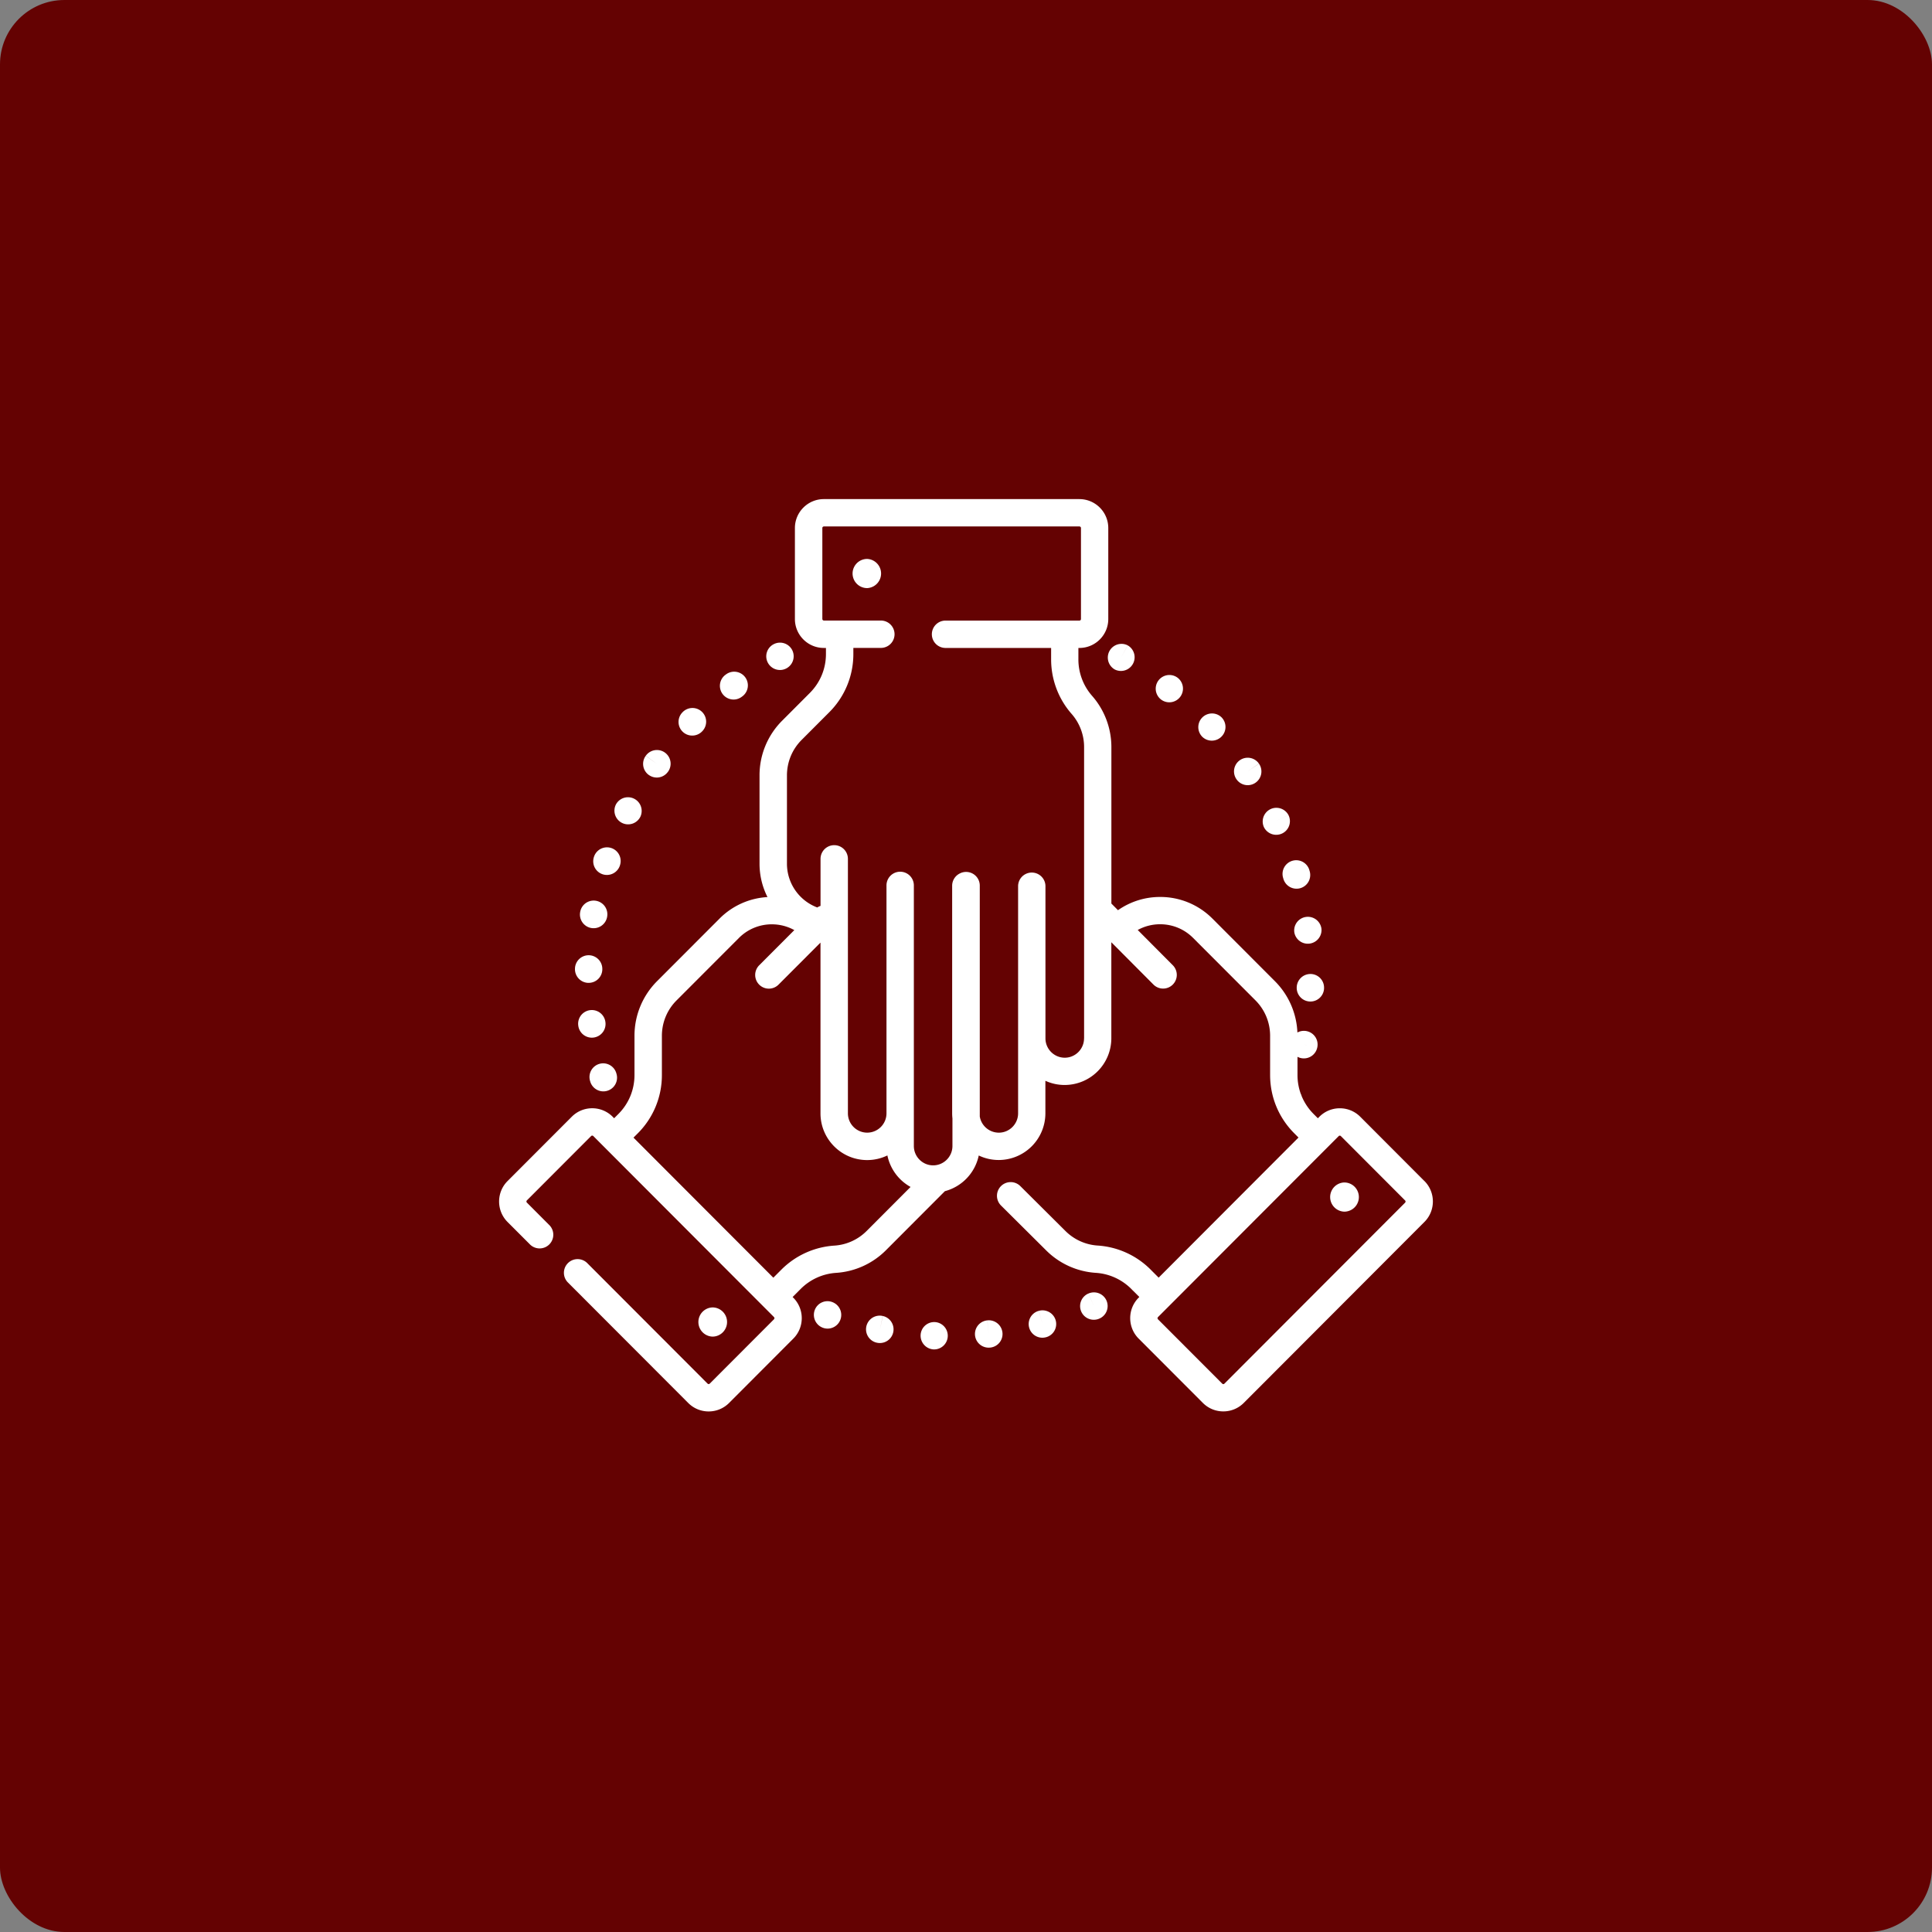 <svg xmlns="http://www.w3.org/2000/svg" fill="none" viewBox="0 0 120 120">
  <rect x="0" y="0" width="120" height="120" fill="#808080" stroke="none"/>
  <rect width="120" height="120" fill="#640202" rx="4"/>
  <g fill="#fff" clip-path="url(#a)">
    <path d="m54.83 81.738-.17.833.165-.834a.85.85 0 1 0-.313 1.67.85.85 0 0 0 .32-1.669h-.002Zm6.495.272.085.846-.087-.845a.849.849 0 0 0 .086 1.694c.03 0 .059-.002.089-.004l.023-.002a.847.847 0 0 0 .742-.939.853.853 0 0 0-.937-.75Zm-3.252.107h-.012a.844.844 0 0 0-.88.811.855.855 0 0 0 .815.887h.04a.85.85 0 0 0 .037-1.698Zm-6.381-1.243-.01-.005a.845.845 0 0 0-1.082.515.854.854 0 0 0 .806 1.138.85.85 0 0 0 .288-1.648h-.002Zm12.841.541.21.824-.212-.823a.848.848 0 1 0 .424 1.645l.023-.005a.848.848 0 0 0 .595-1.038.852.852 0 0 0-1.038-.603h-.002Zm3.071-1.071.337.78-.34-.78a.849.849 0 0 0 .34 1.629.852.852 0 0 0 .359-.08.848.848 0 0 0 .423-1.119.852.852 0 0 0-1.12-.43h.001ZM48.446 41.615a.853.853 0 0 0 .752-1.25.85.85 0 0 0-1.148-.35l-.01.005a.845.845 0 0 0-.345 1.146.85.85 0 0 0 .752.448Zm-9.828 9.489a.849.849 0 0 0 1.148-.358l.015-.03a.85.85 0 0 0-1.52-.758.85.85 0 0 0 .357 1.146ZM37.423 54.3a.85.85 0 0 0 1.077-.532l.011-.035a.848.848 0 0 0-1.62-.509.849.849 0 0 0 .533 1.076h-.001Zm2.872-6.169a.847.847 0 0 0 1.187-.187l.012-.014a.849.849 0 0 0-1.382-.99l.684.505-.688-.5a.85.85 0 0 0 .187 1.188v-.002Zm5.268-4.681a.846.846 0 0 0 .512-.174.85.85 0 1 0-1.004-1.37l-.022.015a.852.852 0 0 0 .514 1.529Zm-8.9 23.735a.849.849 0 0 0 1.626-.495.85.85 0 1 0-1.624.495h-.002Zm6.333-21.497c.22 0 .442-.085.608-.255a.85.85 0 1 0-1.202-1.202l-.013.014a.848.848 0 0 0 .608 1.443h-.001Zm-5.393 17.793a.85.85 0 0 0-1.687.21l.005.035a.849.849 0 0 0 .964.716.85.85 0 0 0 .718-.96Zm-1.066-2.434h.026a.848.848 0 0 0 .848-.824v-.036a.849.849 0 0 0-1.698-.012.85.85 0 0 0 .824.873Zm.185-3.407a.852.852 0 0 0 .987-.687l.005-.036a.85.85 0 0 0-1.68-.26.85.85 0 0 0 .688.983Zm40.077-9.24a.846.846 0 0 0 1.18.218.85.85 0 0 0 .22-1.182l-.707.472.704-.477a.85.85 0 0 0-1.407.954l.01.015Zm4.341 8.55a.848.848 0 0 0-.75.939l.005.036a.851.851 0 0 0 1.684-.229.85.85 0 0 0-.939-.746Zm-1.435-2.398.003.012a.85.85 0 1 0 1.63-.48l-.003-.01a.85.85 0 1 0-1.63.478Zm-1.201-3.177a.854.854 0 0 0 1.14.39.848.848 0 0 0 .388-1.135l-.77.359.769-.36a.85.85 0 0 0-1.538.72l.012.025-.001.001Zm-3.844-5.628a.847.847 0 0 0 1.202.012.85.85 0 0 0 .02-1.194.85.85 0 0 0-1.246 1.155l.026.027h-.002Zm6.755 14.75a.85.85 0 0 0-.873.822.849.849 0 0 0 .8.886l.05.002a.85.85 0 0 0 .847-.803v-.036a.847.847 0 0 0-.824-.872v.001ZM69.227 41.575l.02.011a.85.85 0 0 0 .8-1.499l-.41.743.408-.745a.85.85 0 0 0-.817 1.49Zm2.873 1.863.014.01a.847.847 0 0 0 1.19-.164.85.85 0 0 0-.163-1.19l-.006-.005a.85.85 0 0 0-1.035 1.348v.001Z"/>
    <path d="m88.476 73.36-3.988-3.996a1.785 1.785 0 0 0-1.27-.527c-.48 0-.931.187-1.27.527l-.093.093-.262-.262a3.427 3.427 0 0 1-.744-1.112.781.781 0 0 0-.061-.158 3.433 3.433 0 0 1-.198-1.154v-1.13a.854.854 0 0 0 .397.098.85.85 0 0 0 .835-.697.85.85 0 0 0-1.238-.912 4.791 4.791 0 0 0-1.404-3.194l-3.87-3.876a4.562 4.562 0 0 0-3.25-1.348 4.55 4.55 0 0 0-2.62.822l-.41-.413v-9.717a4.822 4.822 0 0 0-1.197-3.182 3.428 3.428 0 0 1-.852-2.263v-.713h.06c.99 0 1.796-.805 1.796-1.797v-5.652c0-.992-.806-1.797-1.797-1.797H51.17c-.99 0-1.797.805-1.797 1.797v5.651c0 .992.805 1.797 1.796 1.797h.132v.373c0 .916-.356 1.777-1.003 2.424l-1.712 1.716a4.794 4.794 0 0 0-1.41 3.409v5.481c0 .745.18 1.448.494 2.071a4.562 4.562 0 0 0-2.981 1.34l-3.87 3.876a4.796 4.796 0 0 0-1.41 3.408v2.427c0 .916-.355 1.777-1.002 2.424l-.26.26-.003.002-.091-.093a1.785 1.785 0 0 0-1.27-.527c-.48 0-.931.187-1.27.527l-3.989 3.995c-.699.7-.699 1.84 0 2.541l1.366 1.367a.85.85 0 1 0 1.202-1.2l-1.365-1.369a.098.098 0 0 1 0-.14l3.989-3.995a.095.095 0 0 1 .135 0l.693.695 9.468 9.485 1.06 1.062a.098.098 0 0 1 0 .14l-3.988 3.995a.096.096 0 0 1-.136 0l-7.452-7.464a.85.85 0 1 0-1.203 1.2l7.453 7.465c.339.34.79.527 1.27.527.479 0 .93-.187 1.27-.527l3.988-3.996c.7-.7.7-1.84 0-2.54l-.043-.043.503-.505a3.419 3.419 0 0 1 2.198-.996 4.811 4.811 0 0 0 3.093-1.403l3.664-3.671a2.909 2.909 0 0 0 2.103-2.216c.376.179.797.28 1.241.28a2.902 2.902 0 0 0 2.898-2.901V67.13c.366.167.771.26 1.198.26a2.902 2.902 0 0 0 2.898-2.9v-5.965l2.614 2.626a.847.847 0 0 0 1.201.004.85.85 0 0 0 .003-1.202l-2.179-2.19a2.876 2.876 0 0 1 1.392-.356c.774 0 1.501.301 2.049.85l3.87 3.875c.588.59.912 1.374.912 2.208v2.426c0 1.37.533 2.657 1.5 3.625l.263.264-1.233 1.235-7.453 7.466-.416-.416-.013-.013-.072-.073a5.113 5.113 0 0 0-3.29-1.491 3.115 3.115 0 0 1-2.004-.91l-2.791-2.776a.85.85 0 1 0-1.199 1.205l2.79 2.774a4.806 4.806 0 0 0 3.094 1.403c.83.053 1.61.407 2.198.995l.04.041a.816.816 0 0 0 .071.07l.392.392-.043.044c-.699.7-.699 1.84 0 2.541l3.989 3.996c.34.34.79.526 1.27.526.479 0 .93-.186 1.27-.526l11.222-11.242c.699-.7.699-1.84 0-2.541l.002.003Zm-7.315-8.45-.016-.001-.155-.032.17.034ZM53.826 76.46a3.11 3.11 0 0 1-2 .907 5.119 5.119 0 0 0-3.291 1.49l-.502.503-.451-.452c-.006-.006-.011-.013-.017-.017l-8.218-8.231.264-.264a5.099 5.099 0 0 0 1.5-3.625v-2.427c0-.834.323-1.619.912-2.208l3.87-3.875a2.874 2.874 0 0 1 2.048-.85c.496 0 .973.125 1.396.36l-2.183 2.186a.85.85 0 0 0 .6 1.45.847.847 0 0 0 .602-.25l2.606-2.61v10.606c0 1.6 1.3 2.901 2.898 2.901.45 0 .877-.103 1.257-.288a2.91 2.91 0 0 0 1.44 1.957l-2.732 2.739v-.002Zm13.506-11.966c0 .662-.538 1.202-1.198 1.202-.66 0-1.199-.54-1.199-1.202v-9.477a.85.85 0 0 0-1.699 0V69.15c0 .663-.538 1.202-1.198 1.202a1.201 1.201 0 0 1-1.182-1.004V55.005a.85.85 0 0 0-1.265-.74.848.848 0 0 0-.451.75V69.15c0 .107.006.214.018.318v1.712c0 .662-.538 1.202-1.199 1.202-.66 0-1.198-.54-1.198-1.202V54.994a.85.85 0 0 0-1.7 0V69.15a1.2 1.2 0 0 1-1.198 1.201c-.66 0-1.198-.539-1.198-1.201V53.345a.85.85 0 0 0-1.7 0v2.922a.823.823 0 0 0-.203.098 2.907 2.907 0 0 1-1.883-2.719v-5.482c0-.833.324-1.618.913-2.208l1.713-1.716a5.094 5.094 0 0 0 1.498-3.625v-.372h1.709a.85.85 0 0 0 0-1.7h-3.538a.098.098 0 0 1-.097-.097v-5.65c0-.053.043-.097.097-.097h15.87c.054 0 .097.044.097.098v5.651a.097.097 0 0 1-.098.098H58.7a.85.85 0 0 0 0 1.699h6.587v.712c0 1.246.451 2.448 1.272 3.384.5.57.776 1.302.776 2.06v18.092h-.003ZM87.273 74.7 76.051 85.941a.089.089 0 0 1-.068.029.09.09 0 0 1-.068-.029l-3.989-3.995a.099.099 0 0 1 0-.14l.642-.643 6.515-6.526 4.066-4.072a.095.095 0 0 1 .135 0l3.988 3.995c.039.039.039.1 0 .14h.001Z"/>
    <path d="M53.861 34.716a.906.906 0 0 0 0 1.812.907.907 0 0 0 0-1.812Zm29.634 38.729a.907.907 0 0 0 0 1.813.905.905 0 0 0 0-1.813Zm-38.336 8.667c0-.5-.406-.906-.904-.906a.907.907 0 0 0 0 1.813c.5 0 .904-.407.904-.907Z"/>
  </g>
  <defs>
    <clipPath id="a">
      <path fill="#fff" d="M0 0h58v56.669H0z" transform="translate(31 31)"/>
    </clipPath>
  </defs>
</svg>